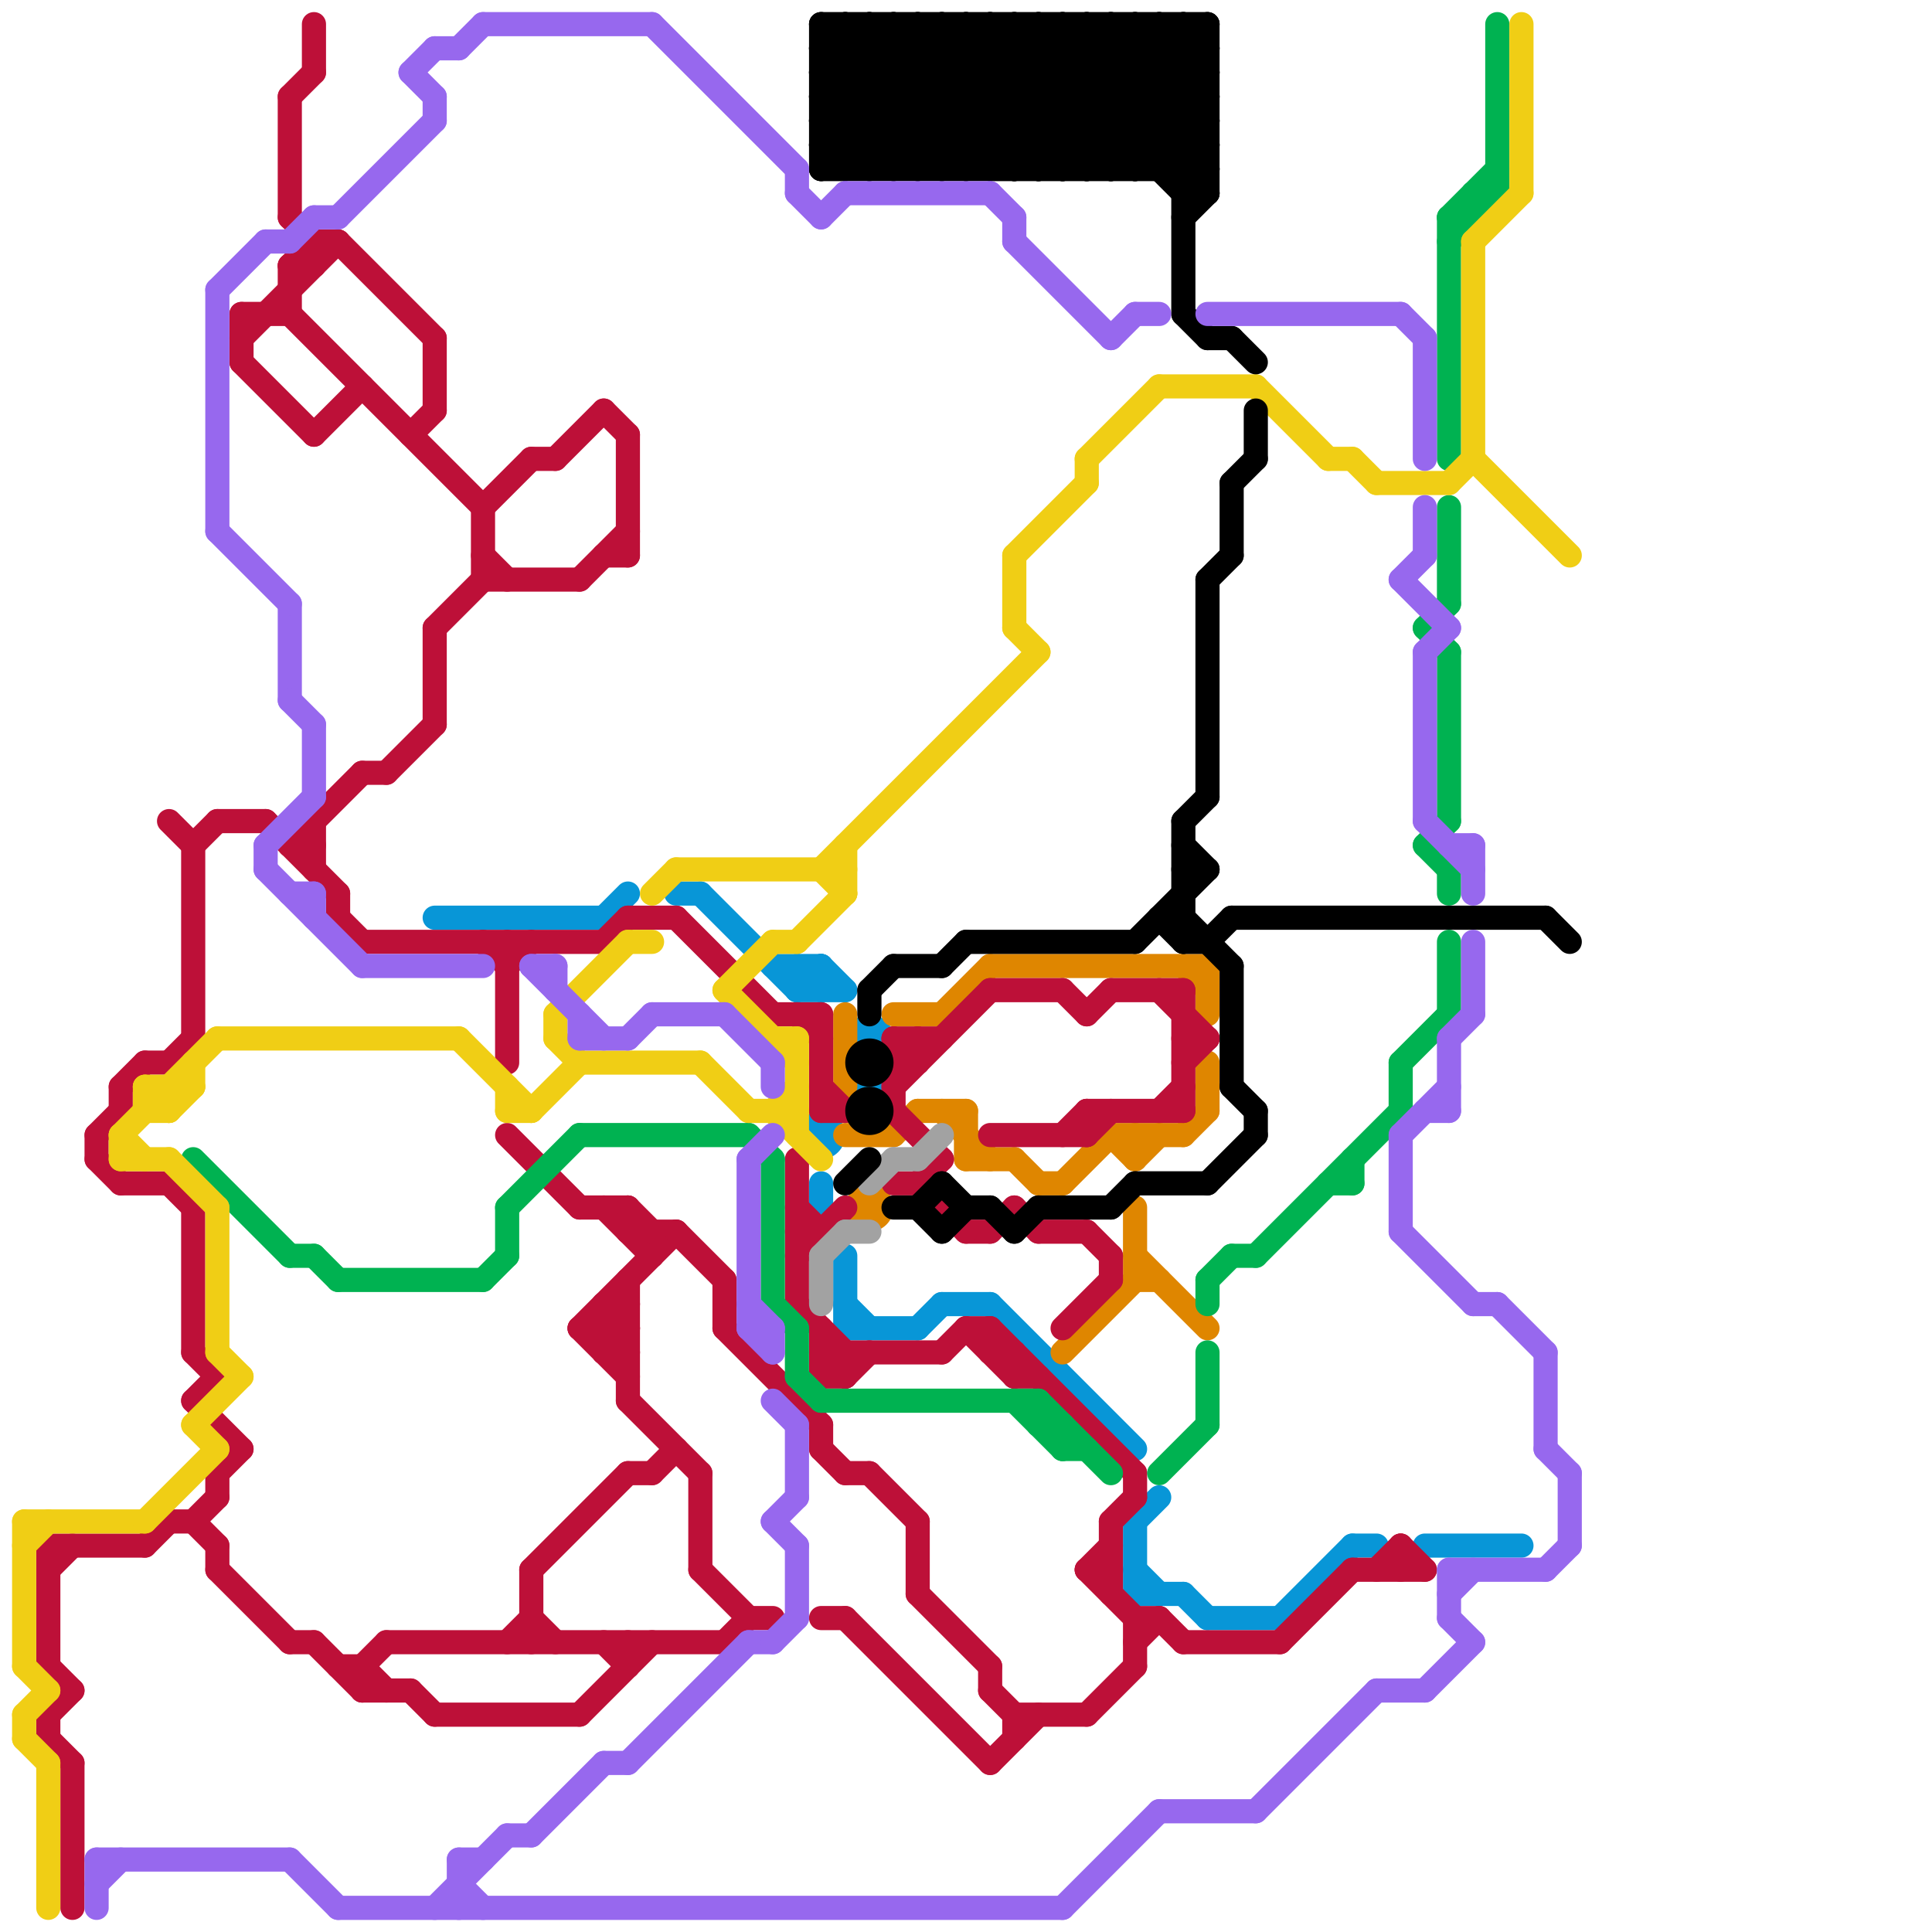 
<svg version="1.1" xmlns="http://www.w3.org/2000/svg" viewBox="0 0 80 80">
<style>text { font: 1px Helvetica; font-weight: 600; white-space: pre; dominant-baseline: central; } line { stroke-width: 1; fill: none; stroke-linecap: round; stroke-linejoin: round; } .c0 { stroke: #0896d7 } .c1 { stroke: #df8600 } .c2 { stroke: #bd1038 } .c3 { stroke: #a2a2a2 } .c4 { stroke: #00b251 } .c5 { stroke: #f0ce15 } .c6 { stroke: #000000 } .c7 { stroke: #9768ee } .w1 { stroke-width: 1; }</style><defs><g id="wm-xf"><circle r="1.2" fill="#000"/><circle r="0.9" fill="#fff"/><circle r="0.6" fill="#000"/><circle r="0.3" fill="#fff"/></g><g id="wm"><circle r="0.6" fill="#000"/><circle r="0.3" fill="#fff"/></g></defs><line class="c0 " x1="38" y1="55" x2="39" y2="54"/><line class="c0 " x1="50" y1="67" x2="53" y2="67"/><line class="c0 " x1="35" y1="52" x2="35" y2="55"/><line class="c0 " x1="35" y1="54" x2="36" y2="55"/><line class="c0 " x1="47" y1="65" x2="48" y2="66"/><line class="c0 " x1="34" y1="40" x2="34" y2="41"/><line class="c0 " x1="33" y1="40" x2="33" y2="41"/><line class="c0 " x1="28" y1="37" x2="29" y2="37"/><line class="c0 " x1="41" y1="54" x2="47" y2="60"/><line class="c0 " x1="34" y1="49" x2="34" y2="50"/><line class="c0 " x1="47" y1="63" x2="48" y2="62"/><line class="c0 " x1="53" y1="67" x2="56" y2="64"/><line class="c0 " x1="34" y1="40" x2="35" y2="41"/><line class="c0 " x1="56" y1="64" x2="57" y2="64"/><line class="c0 " x1="47" y1="66" x2="49" y2="66"/><line class="c0 " x1="25" y1="38" x2="26" y2="37"/><line class="c0 " x1="33" y1="41" x2="34" y2="40"/><line class="c0 " x1="32" y1="40" x2="34" y2="40"/><line class="c0 " x1="18" y1="38" x2="25" y2="38"/><line class="c0 " x1="33" y1="40" x2="34" y2="41"/><line class="c0 " x1="59" y1="64" x2="63" y2="64"/><line class="c0 " x1="39" y1="54" x2="41" y2="54"/><line class="c0 " x1="29" y1="37" x2="33" y2="41"/><line class="c0 " x1="35" y1="55" x2="38" y2="55"/><line class="c0 " x1="47" y1="63" x2="47" y2="66"/><line class="c0 " x1="33" y1="41" x2="35" y2="41"/><line class="c0 " x1="49" y1="66" x2="50" y2="67"/><circle cx="36" cy="45" r="1" fill="#0896d7" /><circle cx="36" cy="43" r="1" fill="#0896d7" /><circle cx="34" cy="47" r="1" fill="#0896d7" /><line class="c1 " x1="37" y1="47" x2="38" y2="46"/><line class="c1 " x1="47" y1="50" x2="47" y2="53"/><line class="c1 " x1="40" y1="48" x2="42" y2="48"/><line class="c1 " x1="50" y1="40" x2="50" y2="42"/><line class="c1 " x1="39" y1="42" x2="41" y2="40"/><line class="c1 " x1="47" y1="48" x2="48" y2="47"/><line class="c1 " x1="46" y1="47" x2="47" y2="48"/><line class="c1 " x1="39" y1="46" x2="41" y2="48"/><line class="c1 " x1="37" y1="42" x2="39" y2="42"/><line class="c1 " x1="40" y1="46" x2="40" y2="48"/><line class="c1 " x1="44" y1="56" x2="47" y2="53"/><line class="c1 " x1="50" y1="44" x2="50" y2="46"/><line class="c1 " x1="35" y1="47" x2="37" y2="47"/><line class="c1 " x1="35" y1="42" x2="35" y2="45"/><line class="c1 " x1="49" y1="47" x2="50" y2="46"/><line class="c1 " x1="47" y1="52" x2="50" y2="55"/><line class="c1 " x1="49" y1="40" x2="50" y2="41"/><line class="c1 " x1="41" y1="40" x2="50" y2="40"/><line class="c1 " x1="44" y1="49" x2="46" y2="47"/><line class="c1 " x1="47" y1="47" x2="47" y2="48"/><line class="c1 " x1="47" y1="53" x2="48" y2="53"/><line class="c1 " x1="43" y1="49" x2="44" y2="49"/><line class="c1 " x1="42" y1="48" x2="43" y2="49"/><line class="c1 " x1="38" y1="46" x2="40" y2="46"/><line class="c1 " x1="46" y1="47" x2="49" y2="47"/><circle cx="36" cy="50" r="1" fill="#df8600" /><line class="c2 " x1="8" y1="35" x2="9" y2="34"/><line class="c2 " x1="47" y1="61" x2="47" y2="62"/><line class="c2 " x1="45" y1="42" x2="46" y2="41"/><line class="c2 " x1="45" y1="65" x2="46" y2="64"/><line class="c2 " x1="24" y1="71" x2="27" y2="68"/><line class="c2 " x1="33" y1="54" x2="35" y2="56"/><line class="c2 " x1="12" y1="68" x2="13" y2="68"/><line class="c2 " x1="15" y1="69" x2="15" y2="70"/><line class="c2 " x1="26" y1="18" x2="26" y2="23"/><line class="c2 " x1="42" y1="56" x2="42" y2="57"/><line class="c2 " x1="13" y1="18" x2="15" y2="16"/><line class="c2 " x1="25" y1="54" x2="26" y2="55"/><line class="c2 " x1="53" y1="68" x2="56" y2="65"/><line class="c2 " x1="9" y1="64" x2="9" y2="65"/><line class="c2 " x1="34" y1="56" x2="35" y2="57"/><line class="c2 " x1="25" y1="50" x2="27" y2="52"/><line class="c2 " x1="46" y1="63" x2="46" y2="66"/><line class="c2 " x1="33" y1="50" x2="34" y2="51"/><line class="c2 " x1="42" y1="50" x2="43" y2="51"/><line class="c2 " x1="56" y1="65" x2="59" y2="65"/><line class="c2 " x1="2" y1="64" x2="6" y2="64"/><line class="c2 " x1="41" y1="69" x2="41" y2="70"/><line class="c2 " x1="47" y1="68" x2="48" y2="67"/><line class="c2 " x1="3" y1="73" x2="3" y2="79"/><line class="c2 " x1="4" y1="48" x2="5" y2="49"/><line class="c2 " x1="29" y1="65" x2="31" y2="67"/><line class="c2 " x1="35" y1="57" x2="36" y2="56"/><line class="c2 " x1="2" y1="64" x2="2" y2="69"/><line class="c2 " x1="48" y1="46" x2="49" y2="45"/><line class="c2 " x1="12" y1="35" x2="13" y2="35"/><line class="c2 " x1="46" y1="52" x2="46" y2="53"/><line class="c2 " x1="12" y1="35" x2="15" y2="32"/><line class="c2 " x1="21" y1="68" x2="22" y2="67"/><line class="c2 " x1="25" y1="55" x2="26" y2="54"/><line class="c2 " x1="40" y1="55" x2="42" y2="57"/><line class="c2 " x1="11" y1="34" x2="14" y2="37"/><line class="c2 " x1="17" y1="70" x2="18" y2="71"/><line class="c2 " x1="35" y1="61" x2="36" y2="61"/><line class="c2 " x1="22" y1="19" x2="23" y2="19"/><line class="c2 " x1="2" y1="71" x2="2" y2="72"/><line class="c2 " x1="45" y1="47" x2="46" y2="46"/><line class="c2 " x1="20" y1="23" x2="21" y2="24"/><line class="c2 " x1="49" y1="44" x2="50" y2="43"/><line class="c2 " x1="45" y1="46" x2="45" y2="47"/><line class="c2 " x1="25" y1="39" x2="26" y2="38"/><line class="c2 " x1="37" y1="44" x2="38" y2="44"/><line class="c2 " x1="10" y1="15" x2="13" y2="18"/><line class="c2 " x1="5" y1="49" x2="7" y2="49"/><line class="c2 " x1="41" y1="56" x2="42" y2="56"/><line class="c2 " x1="25" y1="55" x2="26" y2="56"/><line class="c2 " x1="26" y1="50" x2="26" y2="51"/><line class="c2 " x1="26" y1="68" x2="26" y2="69"/><line class="c2 " x1="25" y1="23" x2="26" y2="23"/><line class="c2 " x1="34" y1="67" x2="35" y2="67"/><line class="c2 " x1="12" y1="11" x2="12" y2="13"/><line class="c2 " x1="20" y1="21" x2="20" y2="24"/><line class="c2 " x1="24" y1="50" x2="26" y2="50"/><line class="c2 " x1="7" y1="44" x2="8" y2="43"/><line class="c2 " x1="37" y1="49" x2="38" y2="49"/><line class="c2 " x1="4" y1="47" x2="4" y2="48"/><line class="c2 " x1="42" y1="71" x2="45" y2="71"/><line class="c2 " x1="44" y1="41" x2="45" y2="42"/><line class="c2 " x1="20" y1="39" x2="21" y2="40"/><line class="c2 " x1="30" y1="53" x2="30" y2="55"/><line class="c2 " x1="46" y1="63" x2="47" y2="62"/><line class="c2 " x1="25" y1="54" x2="25" y2="56"/><line class="c2 " x1="15" y1="69" x2="16" y2="68"/><line class="c2 " x1="14" y1="10" x2="18" y2="14"/><line class="c2 " x1="49" y1="68" x2="53" y2="68"/><line class="c2 " x1="23" y1="19" x2="25" y2="17"/><line class="c2 " x1="47" y1="67" x2="48" y2="67"/><line class="c2 " x1="33" y1="58" x2="35" y2="56"/><line class="c2 " x1="36" y1="61" x2="38" y2="63"/><line class="c2 " x1="38" y1="49" x2="39" y2="48"/><line class="c2 " x1="6" y1="44" x2="7" y2="44"/><line class="c2 " x1="18" y1="26" x2="18" y2="30"/><line class="c2 " x1="24" y1="55" x2="28" y2="51"/><line class="c2 " x1="41" y1="51" x2="42" y2="50"/><line class="c2 " x1="58" y1="64" x2="59" y2="65"/><line class="c2 " x1="13" y1="1" x2="13" y2="3"/><line class="c2 " x1="6" y1="64" x2="7" y2="63"/><line class="c2 " x1="34" y1="42" x2="34" y2="46"/><line class="c2 " x1="26" y1="51" x2="28" y2="51"/><line class="c2 " x1="34" y1="46" x2="35" y2="46"/><line class="c2 " x1="37" y1="43" x2="37" y2="46"/><line class="c2 " x1="38" y1="43" x2="38" y2="44"/><line class="c2 " x1="45" y1="71" x2="47" y2="69"/><line class="c2 " x1="9" y1="65" x2="12" y2="68"/><line class="c2 " x1="45" y1="65" x2="47" y2="67"/><line class="c2 " x1="25" y1="56" x2="26" y2="56"/><line class="c2 " x1="38" y1="66" x2="41" y2="69"/><line class="c2 " x1="39" y1="56" x2="40" y2="55"/><line class="c2 " x1="34" y1="56" x2="39" y2="56"/><line class="c2 " x1="29" y1="61" x2="29" y2="65"/><line class="c2 " x1="22" y1="67" x2="23" y2="68"/><line class="c2 " x1="7" y1="63" x2="8" y2="63"/><line class="c2 " x1="12" y1="11" x2="13" y2="10"/><line class="c2 " x1="10" y1="13" x2="12" y2="13"/><line class="c2 " x1="26" y1="61" x2="27" y2="61"/><line class="c2 " x1="49" y1="43" x2="50" y2="43"/><line class="c2 " x1="2" y1="71" x2="3" y2="70"/><line class="c2 " x1="48" y1="41" x2="50" y2="43"/><line class="c2 " x1="46" y1="41" x2="49" y2="41"/><line class="c2 " x1="27" y1="51" x2="27" y2="52"/><line class="c2 " x1="48" y1="67" x2="49" y2="68"/><line class="c2 " x1="9" y1="61" x2="9" y2="62"/><line class="c2 " x1="24" y1="55" x2="26" y2="55"/><line class="c2 " x1="41" y1="55" x2="47" y2="61"/><line class="c2 " x1="20" y1="21" x2="22" y2="19"/><line class="c2 " x1="33" y1="48" x2="33" y2="54"/><line class="c2 " x1="12" y1="9" x2="13" y2="10"/><line class="c2 " x1="2" y1="72" x2="3" y2="73"/><line class="c2 " x1="33" y1="51" x2="34" y2="51"/><line class="c2 " x1="8" y1="50" x2="8" y2="56"/><line class="c2 " x1="5" y1="45" x2="6" y2="44"/><line class="c2 " x1="20" y1="24" x2="24" y2="24"/><line class="c2 " x1="2" y1="69" x2="3" y2="70"/><line class="c2 " x1="16" y1="68" x2="30" y2="68"/><line class="c2 " x1="32" y1="42" x2="34" y2="42"/><line class="c2 " x1="15" y1="70" x2="17" y2="70"/><line class="c2 " x1="4" y1="47" x2="5" y2="46"/><line class="c2 " x1="45" y1="46" x2="49" y2="46"/><line class="c2 " x1="24" y1="55" x2="26" y2="57"/><line class="c2 " x1="33" y1="52" x2="35" y2="50"/><line class="c2 " x1="7" y1="34" x2="8" y2="35"/><line class="c2 " x1="42" y1="71" x2="42" y2="72"/><line class="c2 " x1="14" y1="37" x2="14" y2="38"/><line class="c2 " x1="13" y1="68" x2="15" y2="70"/><line class="c2 " x1="26" y1="53" x2="26" y2="58"/><line class="c2 " x1="16" y1="32" x2="18" y2="30"/><line class="c2 " x1="34" y1="55" x2="34" y2="57"/><line class="c2 " x1="14" y1="69" x2="15" y2="69"/><line class="c2 " x1="25" y1="54" x2="26" y2="54"/><line class="c2 " x1="49" y1="41" x2="49" y2="46"/><line class="c2 " x1="7" y1="49" x2="8" y2="50"/><line class="c2 " x1="26" y1="50" x2="27" y2="51"/><line class="c2 " x1="8" y1="35" x2="8" y2="43"/><line class="c2 " x1="28" y1="38" x2="32" y2="42"/><line class="c2 " x1="12" y1="13" x2="20" y2="21"/><line class="c2 " x1="15" y1="69" x2="16" y2="70"/><line class="c2 " x1="12" y1="4" x2="13" y2="3"/><line class="c2 " x1="18" y1="14" x2="18" y2="17"/><line class="c2 " x1="41" y1="70" x2="42" y2="71"/><line class="c2 " x1="37" y1="43" x2="39" y2="43"/><line class="c2 " x1="45" y1="65" x2="46" y2="65"/><line class="c2 " x1="8" y1="63" x2="9" y2="62"/><line class="c2 " x1="21" y1="40" x2="22" y2="39"/><line class="c2 " x1="33" y1="42" x2="34" y2="43"/><line class="c2 " x1="40" y1="51" x2="41" y2="51"/><line class="c2 " x1="43" y1="51" x2="45" y2="51"/><line class="c2 " x1="26" y1="58" x2="29" y2="61"/><line class="c2 " x1="21" y1="47" x2="24" y2="50"/><line class="c2 " x1="37" y1="43" x2="38" y2="44"/><line class="c2 " x1="57" y1="65" x2="58" y2="64"/><line class="c2 " x1="25" y1="56" x2="26" y2="55"/><line class="c2 " x1="58" y1="64" x2="58" y2="65"/><line class="c2 " x1="40" y1="55" x2="41" y2="55"/><line class="c2 " x1="41" y1="73" x2="43" y2="71"/><line class="c2 " x1="9" y1="34" x2="11" y2="34"/><line class="c2 " x1="13" y1="10" x2="14" y2="10"/><line class="c2 " x1="31" y1="67" x2="32" y2="67"/><line class="c2 " x1="9" y1="61" x2="10" y2="60"/><line class="c2 " x1="10" y1="13" x2="10" y2="15"/><line class="c2 " x1="38" y1="63" x2="38" y2="66"/><line class="c2 " x1="38" y1="49" x2="40" y2="51"/><line class="c2 " x1="28" y1="51" x2="30" y2="53"/><line class="c2 " x1="8" y1="63" x2="9" y2="64"/><line class="c2 " x1="30" y1="68" x2="31" y2="67"/><line class="c2 " x1="13" y1="10" x2="13" y2="11"/><line class="c2 " x1="8" y1="58" x2="10" y2="60"/><line class="c2 " x1="47" y1="67" x2="47" y2="69"/><line class="c2 " x1="14" y1="38" x2="15" y2="39"/><line class="c2 " x1="41" y1="55" x2="41" y2="56"/><line class="c2 " x1="15" y1="32" x2="16" y2="32"/><line class="c2 " x1="41" y1="47" x2="45" y2="47"/><line class="c2 " x1="30" y1="55" x2="34" y2="59"/><line class="c2 " x1="37" y1="44" x2="38" y2="43"/><line class="c2 " x1="34" y1="60" x2="35" y2="61"/><line class="c2 " x1="2" y1="65" x2="3" y2="64"/><line class="c2 " x1="10" y1="14" x2="14" y2="10"/><line class="c2 " x1="22" y1="65" x2="26" y2="61"/><line class="c2 " x1="27" y1="61" x2="28" y2="60"/><line class="c2 " x1="12" y1="11" x2="13" y2="11"/><line class="c2 " x1="25" y1="68" x2="26" y2="69"/><line class="c2 " x1="34" y1="45" x2="35" y2="46"/><line class="c2 " x1="12" y1="4" x2="12" y2="9"/><line class="c2 " x1="34" y1="59" x2="34" y2="60"/><line class="c2 " x1="44" y1="47" x2="45" y2="46"/><line class="c2 " x1="15" y1="39" x2="25" y2="39"/><line class="c2 " x1="21" y1="39" x2="21" y2="44"/><line class="c2 " x1="25" y1="17" x2="26" y2="18"/><line class="c2 " x1="24" y1="24" x2="26" y2="22"/><line class="c2 " x1="37" y1="45" x2="41" y2="41"/><line class="c2 " x1="18" y1="26" x2="20" y2="24"/><line class="c2 " x1="35" y1="67" x2="41" y2="73"/><line class="c2 " x1="42" y1="57" x2="43" y2="57"/><line class="c2 " x1="13" y1="34" x2="13" y2="36"/><line class="c2 " x1="8" y1="58" x2="9" y2="57"/><line class="c2 " x1="45" y1="51" x2="46" y2="52"/><line class="c2 " x1="41" y1="41" x2="44" y2="41"/><line class="c2 " x1="17" y1="18" x2="18" y2="17"/><line class="c2 " x1="26" y1="38" x2="28" y2="38"/><line class="c2 " x1="18" y1="71" x2="24" y2="71"/><line class="c2 " x1="22" y1="65" x2="22" y2="68"/><line class="c2 " x1="8" y1="56" x2="9" y2="57"/><line class="c2 " x1="37" y1="46" x2="39" y2="48"/><line class="c2 " x1="35" y1="56" x2="35" y2="57"/><line class="c2 " x1="34" y1="57" x2="35" y2="57"/><line class="c2 " x1="5" y1="45" x2="5" y2="46"/><line class="c2 " x1="44" y1="55" x2="46" y2="53"/><line class="c3 " x1="34" y1="52" x2="34" y2="54"/><line class="c3 " x1="36" y1="49" x2="37" y2="48"/><line class="c3 " x1="35" y1="51" x2="36" y2="51"/><line class="c3 " x1="34" y1="52" x2="35" y2="51"/><line class="c3 " x1="38" y1="48" x2="39" y2="47"/><line class="c3 " x1="37" y1="48" x2="38" y2="48"/><line class="c4 " x1="60" y1="21" x2="60" y2="25"/><line class="c4 " x1="50" y1="53" x2="50" y2="54"/><line class="c4 " x1="59" y1="26" x2="60" y2="25"/><line class="c4 " x1="50" y1="53" x2="51" y2="52"/><line class="c4 " x1="60" y1="10" x2="62" y2="8"/><line class="c4 " x1="21" y1="50" x2="24" y2="47"/><line class="c4 " x1="58" y1="44" x2="60" y2="42"/><line class="c4 " x1="14" y1="53" x2="20" y2="53"/><line class="c4 " x1="42" y1="58" x2="44" y2="60"/><line class="c4 " x1="56" y1="48" x2="56" y2="49"/><line class="c4 " x1="48" y1="61" x2="50" y2="59"/><line class="c4 " x1="32" y1="48" x2="32" y2="54"/><line class="c4 " x1="61" y1="8" x2="62" y2="8"/><line class="c4 " x1="33" y1="55" x2="33" y2="57"/><line class="c4 " x1="59" y1="35" x2="60" y2="34"/><line class="c4 " x1="52" y1="52" x2="58" y2="46"/><line class="c4 " x1="51" y1="52" x2="52" y2="52"/><line class="c4 " x1="55" y1="49" x2="56" y2="49"/><line class="c4 " x1="59" y1="26" x2="60" y2="27"/><line class="c4 " x1="60" y1="27" x2="60" y2="34"/><line class="c4 " x1="61" y1="8" x2="61" y2="9"/><line class="c4 " x1="12" y1="52" x2="13" y2="52"/><line class="c4 " x1="44" y1="59" x2="44" y2="60"/><line class="c4 " x1="50" y1="56" x2="50" y2="59"/><line class="c4 " x1="24" y1="47" x2="31" y2="47"/><line class="c4 " x1="8" y1="48" x2="12" y2="52"/><line class="c4 " x1="13" y1="52" x2="14" y2="53"/><line class="c4 " x1="44" y1="60" x2="45" y2="60"/><line class="c4 " x1="60" y1="9" x2="61" y2="9"/><line class="c4 " x1="32" y1="54" x2="33" y2="55"/><line class="c4 " x1="33" y1="57" x2="34" y2="58"/><line class="c4 " x1="59" y1="35" x2="60" y2="36"/><line class="c4 " x1="43" y1="58" x2="43" y2="59"/><line class="c4 " x1="62" y1="1" x2="62" y2="8"/><line class="c4 " x1="60" y1="39" x2="60" y2="42"/><line class="c4 " x1="43" y1="58" x2="46" y2="61"/><line class="c4 " x1="60" y1="9" x2="62" y2="7"/><line class="c4 " x1="43" y1="59" x2="44" y2="59"/><line class="c4 " x1="58" y1="44" x2="58" y2="46"/><line class="c4 " x1="34" y1="58" x2="43" y2="58"/><line class="c4 " x1="60" y1="36" x2="60" y2="37"/><line class="c4 " x1="21" y1="50" x2="21" y2="52"/><line class="c4 " x1="31" y1="47" x2="32" y2="48"/><line class="c4 " x1="20" y1="53" x2="21" y2="52"/><line class="c4 " x1="60" y1="9" x2="60" y2="19"/><line class="c5 " x1="42" y1="23" x2="42" y2="26"/><line class="c5 " x1="31" y1="46" x2="33" y2="46"/><line class="c5 " x1="48" y1="16" x2="52" y2="16"/><line class="c5 " x1="57" y1="20" x2="60" y2="20"/><line class="c5 " x1="23" y1="42" x2="26" y2="39"/><line class="c5 " x1="33" y1="39" x2="35" y2="37"/><line class="c5 " x1="32" y1="46" x2="34" y2="48"/><line class="c5 " x1="42" y1="26" x2="43" y2="27"/><line class="c5 " x1="61" y1="10" x2="63" y2="8"/><line class="c5 " x1="32" y1="43" x2="33" y2="43"/><line class="c5 " x1="5" y1="47" x2="5" y2="48"/><line class="c5 " x1="23" y1="43" x2="24" y2="44"/><line class="c5 " x1="35" y1="35" x2="35" y2="37"/><line class="c5 " x1="22" y1="46" x2="24" y2="44"/><line class="c5 " x1="7" y1="46" x2="8" y2="45"/><line class="c5 " x1="23" y1="42" x2="23" y2="43"/><line class="c5 " x1="5" y1="48" x2="7" y2="48"/><line class="c5 " x1="1" y1="72" x2="2" y2="73"/><line class="c5 " x1="34" y1="36" x2="35" y2="37"/><line class="c5 " x1="1" y1="63" x2="1" y2="69"/><line class="c5 " x1="8" y1="59" x2="10" y2="57"/><line class="c5 " x1="8" y1="44" x2="8" y2="45"/><line class="c5 " x1="61" y1="10" x2="61" y2="19"/><line class="c5 " x1="6" y1="45" x2="6" y2="46"/><line class="c5 " x1="61" y1="19" x2="65" y2="23"/><line class="c5 " x1="1" y1="64" x2="2" y2="63"/><line class="c5 " x1="21" y1="45" x2="21" y2="46"/><line class="c5 " x1="52" y1="16" x2="55" y2="19"/><line class="c5 " x1="32" y1="46" x2="33" y2="45"/><line class="c5 " x1="33" y1="43" x2="33" y2="47"/><line class="c5 " x1="1" y1="71" x2="1" y2="72"/><line class="c5 " x1="21" y1="46" x2="22" y2="46"/><line class="c5 " x1="5" y1="47" x2="6" y2="48"/><line class="c5 " x1="28" y1="36" x2="35" y2="36"/><line class="c5 " x1="30" y1="41" x2="32" y2="39"/><line class="c5 " x1="29" y1="44" x2="31" y2="46"/><line class="c5 " x1="30" y1="41" x2="33" y2="44"/><line class="c5 " x1="2" y1="73" x2="2" y2="79"/><line class="c5 " x1="9" y1="50" x2="9" y2="56"/><line class="c5 " x1="56" y1="19" x2="57" y2="20"/><line class="c5 " x1="1" y1="71" x2="2" y2="70"/><line class="c5 " x1="8" y1="59" x2="9" y2="60"/><line class="c5 " x1="9" y1="43" x2="19" y2="43"/><line class="c5 " x1="7" y1="45" x2="7" y2="46"/><line class="c5 " x1="55" y1="19" x2="56" y2="19"/><line class="c5 " x1="24" y1="44" x2="29" y2="44"/><line class="c5 " x1="42" y1="23" x2="45" y2="20"/><line class="c5 " x1="45" y1="19" x2="45" y2="20"/><line class="c5 " x1="60" y1="20" x2="61" y2="19"/><line class="c5 " x1="19" y1="43" x2="22" y2="46"/><line class="c5 " x1="9" y1="56" x2="10" y2="57"/><line class="c5 " x1="7" y1="48" x2="9" y2="50"/><line class="c5 " x1="34" y1="36" x2="43" y2="27"/><line class="c5 " x1="32" y1="39" x2="33" y2="39"/><line class="c5 " x1="63" y1="1" x2="63" y2="8"/><line class="c5 " x1="6" y1="45" x2="7" y2="46"/><line class="c5 " x1="6" y1="45" x2="8" y2="45"/><line class="c5 " x1="5" y1="47" x2="9" y2="43"/><line class="c5 " x1="45" y1="19" x2="48" y2="16"/><line class="c5 " x1="27" y1="37" x2="28" y2="36"/><line class="c5 " x1="1" y1="63" x2="6" y2="63"/><line class="c5 " x1="1" y1="69" x2="2" y2="70"/><line class="c5 " x1="6" y1="46" x2="7" y2="46"/><line class="c5 " x1="6" y1="63" x2="9" y2="60"/><line class="c5 " x1="26" y1="39" x2="27" y2="39"/><line class="c6 " x1="50" y1="24" x2="51" y2="23"/><line class="c6 " x1="41" y1="50" x2="42" y2="51"/><line class="c6 " x1="35" y1="1" x2="35" y2="7"/><line class="c6 " x1="34" y1="4" x2="37" y2="7"/><line class="c6 " x1="34" y1="4" x2="50" y2="4"/><line class="c6 " x1="34" y1="6" x2="50" y2="6"/><line class="c6 " x1="47" y1="49" x2="50" y2="49"/><line class="c6 " x1="34" y1="3" x2="38" y2="7"/><line class="c6 " x1="39" y1="1" x2="39" y2="7"/><line class="c6 " x1="34" y1="5" x2="38" y2="1"/><line class="c6 " x1="48" y1="1" x2="48" y2="7"/><line class="c6 " x1="45" y1="7" x2="50" y2="2"/><line class="c6 " x1="38" y1="1" x2="44" y2="7"/><line class="c6 " x1="37" y1="40" x2="39" y2="40"/><line class="c6 " x1="45" y1="1" x2="45" y2="7"/><line class="c6 " x1="50" y1="1" x2="50" y2="8"/><line class="c6 " x1="49" y1="1" x2="50" y2="2"/><line class="c6 " x1="49" y1="13" x2="50" y2="14"/><line class="c6 " x1="37" y1="1" x2="37" y2="7"/><line class="c6 " x1="46" y1="1" x2="46" y2="7"/><line class="c6 " x1="51" y1="45" x2="52" y2="46"/><line class="c6 " x1="34" y1="6" x2="39" y2="1"/><line class="c6 " x1="39" y1="51" x2="40" y2="50"/><line class="c6 " x1="46" y1="7" x2="50" y2="3"/><line class="c6 " x1="51" y1="20" x2="51" y2="23"/><line class="c6 " x1="36" y1="41" x2="36" y2="42"/><line class="c6 " x1="34" y1="2" x2="39" y2="7"/><line class="c6 " x1="34" y1="1" x2="50" y2="1"/><line class="c6 " x1="34" y1="3" x2="50" y2="3"/><line class="c6 " x1="40" y1="50" x2="41" y2="50"/><line class="c6 " x1="47" y1="39" x2="50" y2="36"/><line class="c6 " x1="50" y1="24" x2="50" y2="33"/><line class="c6 " x1="52" y1="46" x2="52" y2="47"/><line class="c6 " x1="50" y1="14" x2="51" y2="14"/><line class="c6 " x1="34" y1="5" x2="36" y2="7"/><line class="c6 " x1="37" y1="1" x2="43" y2="7"/><line class="c6 " x1="49" y1="8" x2="50" y2="8"/><line class="c6 " x1="48" y1="7" x2="50" y2="5"/><line class="c6 " x1="49" y1="9" x2="50" y2="8"/><line class="c6 " x1="34" y1="1" x2="34" y2="7"/><line class="c6 " x1="41" y1="7" x2="47" y2="1"/><line class="c6 " x1="35" y1="7" x2="41" y2="1"/><line class="c6 " x1="44" y1="7" x2="50" y2="1"/><line class="c6 " x1="36" y1="1" x2="36" y2="7"/><line class="c6 " x1="43" y1="7" x2="49" y2="1"/><line class="c6 " x1="40" y1="1" x2="46" y2="7"/><line class="c6 " x1="36" y1="7" x2="42" y2="1"/><line class="c6 " x1="50" y1="49" x2="52" y2="47"/><line class="c6 " x1="43" y1="1" x2="50" y2="8"/><line class="c6 " x1="49" y1="35" x2="50" y2="36"/><line class="c6 " x1="35" y1="49" x2="36" y2="48"/><line class="c6 " x1="51" y1="20" x2="52" y2="19"/><line class="c6 " x1="41" y1="1" x2="47" y2="7"/><line class="c6 " x1="50" y1="39" x2="51" y2="38"/><line class="c6 " x1="34" y1="3" x2="36" y2="1"/><line class="c6 " x1="34" y1="4" x2="37" y2="1"/><line class="c6 " x1="37" y1="7" x2="43" y2="1"/><line class="c6 " x1="38" y1="1" x2="38" y2="7"/><line class="c6 " x1="43" y1="1" x2="43" y2="7"/><line class="c6 " x1="38" y1="50" x2="39" y2="49"/><line class="c6 " x1="36" y1="41" x2="37" y2="40"/><line class="c6 " x1="48" y1="38" x2="49" y2="39"/><line class="c6 " x1="40" y1="1" x2="40" y2="7"/><line class="c6 " x1="51" y1="38" x2="64" y2="38"/><line class="c6 " x1="42" y1="1" x2="49" y2="8"/><line class="c6 " x1="49" y1="1" x2="49" y2="13"/><line class="c6 " x1="40" y1="7" x2="46" y2="1"/><line class="c6 " x1="49" y1="36" x2="50" y2="36"/><line class="c6 " x1="38" y1="50" x2="39" y2="51"/><line class="c6 " x1="51" y1="14" x2="52" y2="15"/><line class="c6 " x1="34" y1="6" x2="35" y2="7"/><line class="c6 " x1="39" y1="49" x2="40" y2="50"/><line class="c6 " x1="34" y1="2" x2="50" y2="2"/><line class="c6 " x1="43" y1="50" x2="46" y2="50"/><line class="c6 " x1="49" y1="7" x2="50" y2="6"/><line class="c6 " x1="47" y1="1" x2="50" y2="4"/><line class="c6 " x1="42" y1="7" x2="48" y2="1"/><line class="c6 " x1="34" y1="7" x2="40" y2="1"/><line class="c6 " x1="47" y1="1" x2="47" y2="7"/><line class="c6 " x1="49" y1="38" x2="51" y2="40"/><line class="c6 " x1="39" y1="40" x2="40" y2="39"/><line class="c6 " x1="51" y1="40" x2="51" y2="45"/><line class="c6 " x1="44" y1="1" x2="44" y2="7"/><line class="c6 " x1="49" y1="39" x2="50" y2="39"/><line class="c6 " x1="64" y1="38" x2="65" y2="39"/><line class="c6 " x1="49" y1="34" x2="49" y2="39"/><line class="c6 " x1="42" y1="51" x2="43" y2="50"/><line class="c6 " x1="46" y1="50" x2="47" y2="49"/><line class="c6 " x1="37" y1="50" x2="38" y2="50"/><line class="c6 " x1="35" y1="1" x2="41" y2="7"/><line class="c6 " x1="40" y1="39" x2="47" y2="39"/><line class="c6 " x1="44" y1="1" x2="50" y2="7"/><line class="c6 " x1="34" y1="5" x2="50" y2="5"/><line class="c6 " x1="49" y1="8" x2="50" y2="7"/><line class="c6 " x1="34" y1="7" x2="50" y2="7"/><line class="c6 " x1="48" y1="38" x2="49" y2="38"/><line class="c6 " x1="34" y1="1" x2="40" y2="7"/><line class="c6 " x1="46" y1="1" x2="50" y2="5"/><line class="c6 " x1="41" y1="1" x2="41" y2="7"/><line class="c6 " x1="45" y1="1" x2="50" y2="6"/><line class="c6 " x1="34" y1="2" x2="35" y2="1"/><line class="c6 " x1="39" y1="7" x2="45" y2="1"/><line class="c6 " x1="39" y1="1" x2="45" y2="7"/><line class="c6 " x1="36" y1="1" x2="42" y2="7"/><line class="c6 " x1="49" y1="34" x2="50" y2="33"/><line class="c6 " x1="47" y1="7" x2="50" y2="4"/><line class="c6 " x1="38" y1="7" x2="44" y2="1"/><line class="c6 " x1="52" y1="17" x2="52" y2="19"/><line class="c6 " x1="48" y1="1" x2="50" y2="3"/><line class="c6 " x1="42" y1="1" x2="42" y2="7"/><circle cx="36" cy="46" r="1" fill="#000000" /><circle cx="36" cy="44" r="1" fill="#000000" /><line class="c7 " x1="57" y1="70" x2="59" y2="70"/><line class="c7 " x1="27" y1="1" x2="33" y2="7"/><line class="c7 " x1="60" y1="43" x2="60" y2="46"/><line class="c7 " x1="11" y1="10" x2="12" y2="10"/><line class="c7 " x1="33" y1="64" x2="33" y2="67"/><line class="c7 " x1="59" y1="70" x2="61" y2="68"/><line class="c7 " x1="26" y1="43" x2="27" y2="42"/><line class="c7 " x1="24" y1="43" x2="26" y2="43"/><line class="c7 " x1="30" y1="42" x2="32" y2="44"/><line class="c7 " x1="59" y1="46" x2="60" y2="46"/><line class="c7 " x1="46" y1="14" x2="47" y2="13"/><line class="c7 " x1="11" y1="35" x2="13" y2="33"/><line class="c7 " x1="42" y1="9" x2="42" y2="10"/><line class="c7 " x1="58" y1="13" x2="59" y2="14"/><line class="c7 " x1="35" y1="8" x2="41" y2="8"/><line class="c7 " x1="60" y1="65" x2="64" y2="65"/><line class="c7 " x1="23" y1="40" x2="23" y2="41"/><line class="c7 " x1="19" y1="2" x2="20" y2="1"/><line class="c7 " x1="31" y1="68" x2="32" y2="68"/><line class="c7 " x1="18" y1="79" x2="21" y2="76"/><line class="c7 " x1="59" y1="27" x2="60" y2="26"/><line class="c7 " x1="47" y1="13" x2="48" y2="13"/><line class="c7 " x1="60" y1="67" x2="61" y2="68"/><line class="c7 " x1="65" y1="61" x2="65" y2="64"/><line class="c7 " x1="21" y1="76" x2="22" y2="76"/><line class="c7 " x1="25" y1="73" x2="26" y2="73"/><line class="c7 " x1="12" y1="37" x2="13" y2="37"/><line class="c7 " x1="60" y1="65" x2="60" y2="67"/><line class="c7 " x1="62" y1="54" x2="64" y2="56"/><line class="c7 " x1="44" y1="79" x2="48" y2="75"/><line class="c7 " x1="32" y1="58" x2="33" y2="59"/><line class="c7 " x1="42" y1="10" x2="46" y2="14"/><line class="c7 " x1="58" y1="47" x2="58" y2="51"/><line class="c7 " x1="15" y1="40" x2="20" y2="40"/><line class="c7 " x1="13" y1="37" x2="13" y2="38"/><line class="c7 " x1="59" y1="34" x2="61" y2="36"/><line class="c7 " x1="58" y1="24" x2="60" y2="26"/><line class="c7 " x1="22" y1="40" x2="23" y2="40"/><line class="c7 " x1="11" y1="36" x2="15" y2="40"/><line class="c7 " x1="64" y1="56" x2="64" y2="60"/><line class="c7 " x1="33" y1="8" x2="34" y2="9"/><line class="c7 " x1="32" y1="63" x2="33" y2="62"/><line class="c7 " x1="33" y1="7" x2="33" y2="8"/><line class="c7 " x1="31" y1="55" x2="32" y2="56"/><line class="c7 " x1="61" y1="54" x2="62" y2="54"/><line class="c7 " x1="4" y1="77" x2="4" y2="79"/><line class="c7 " x1="50" y1="13" x2="58" y2="13"/><line class="c7 " x1="14" y1="79" x2="44" y2="79"/><line class="c7 " x1="12" y1="25" x2="12" y2="29"/><line class="c7 " x1="4" y1="78" x2="5" y2="77"/><line class="c7 " x1="20" y1="1" x2="27" y2="1"/><line class="c7 " x1="48" y1="75" x2="52" y2="75"/><line class="c7 " x1="32" y1="63" x2="33" y2="64"/><line class="c7 " x1="32" y1="44" x2="32" y2="45"/><line class="c7 " x1="60" y1="43" x2="61" y2="42"/><line class="c7 " x1="60" y1="35" x2="61" y2="35"/><line class="c7 " x1="19" y1="78" x2="20" y2="79"/><line class="c7 " x1="52" y1="75" x2="57" y2="70"/><line class="c7 " x1="12" y1="77" x2="14" y2="79"/><line class="c7 " x1="18" y1="2" x2="19" y2="2"/><line class="c7 " x1="24" y1="42" x2="24" y2="43"/><line class="c7 " x1="31" y1="54" x2="32" y2="55"/><line class="c7 " x1="64" y1="65" x2="65" y2="64"/><line class="c7 " x1="32" y1="68" x2="33" y2="67"/><line class="c7 " x1="22" y1="40" x2="25" y2="43"/><line class="c7 " x1="19" y1="77" x2="19" y2="79"/><line class="c7 " x1="11" y1="35" x2="11" y2="36"/><line class="c7 " x1="58" y1="51" x2="61" y2="54"/><line class="c7 " x1="26" y1="73" x2="31" y2="68"/><line class="c7 " x1="27" y1="42" x2="30" y2="42"/><line class="c7 " x1="61" y1="35" x2="61" y2="37"/><line class="c7 " x1="60" y1="66" x2="61" y2="65"/><line class="c7 " x1="9" y1="12" x2="9" y2="22"/><line class="c7 " x1="41" y1="8" x2="42" y2="9"/><line class="c7 " x1="17" y1="3" x2="18" y2="2"/><line class="c7 " x1="31" y1="55" x2="32" y2="55"/><line class="c7 " x1="22" y1="76" x2="25" y2="73"/><line class="c7 " x1="58" y1="47" x2="60" y2="45"/><line class="c7 " x1="34" y1="9" x2="35" y2="8"/><line class="c7 " x1="31" y1="48" x2="31" y2="55"/><line class="c7 " x1="32" y1="55" x2="32" y2="56"/><line class="c7 " x1="17" y1="3" x2="18" y2="4"/><line class="c7 " x1="9" y1="22" x2="12" y2="25"/><line class="c7 " x1="59" y1="14" x2="59" y2="19"/><line class="c7 " x1="31" y1="48" x2="32" y2="47"/><line class="c7 " x1="64" y1="60" x2="65" y2="61"/><line class="c7 " x1="33" y1="59" x2="33" y2="62"/><line class="c7 " x1="14" y1="9" x2="18" y2="5"/><line class="c7 " x1="13" y1="30" x2="13" y2="33"/><line class="c7 " x1="13" y1="9" x2="14" y2="9"/><line class="c7 " x1="59" y1="27" x2="59" y2="34"/><line class="c7 " x1="18" y1="4" x2="18" y2="5"/><line class="c7 " x1="19" y1="77" x2="20" y2="77"/><line class="c7 " x1="12" y1="29" x2="13" y2="30"/><line class="c7 " x1="58" y1="24" x2="59" y2="23"/><line class="c7 " x1="4" y1="77" x2="12" y2="77"/><line class="c7 " x1="59" y1="21" x2="59" y2="23"/><line class="c7 " x1="61" y1="39" x2="61" y2="42"/><line class="c7 " x1="9" y1="12" x2="11" y2="10"/><line class="c7 " x1="12" y1="10" x2="13" y2="9"/>
</svg>

